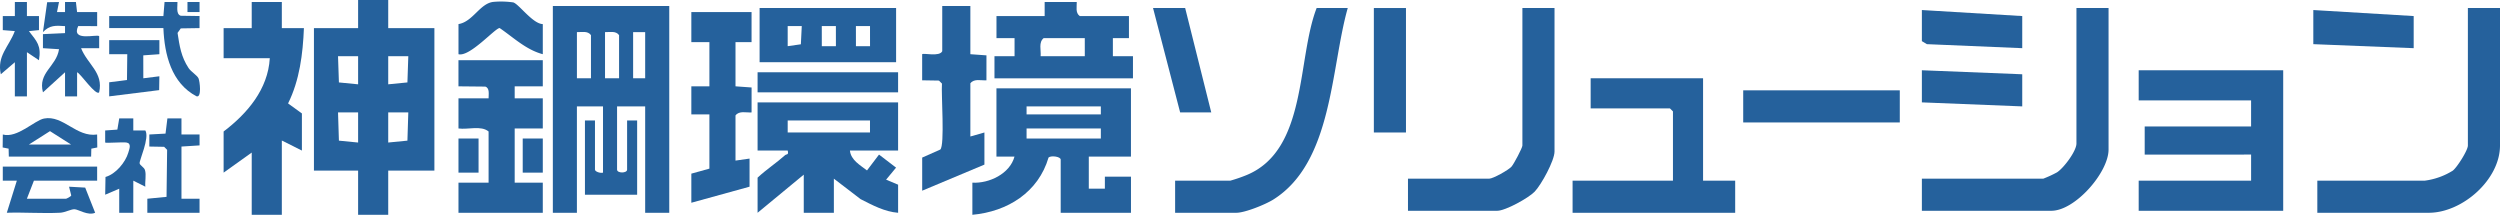 <svg id="神鋼ロゴ" xmlns="http://www.w3.org/2000/svg" xmlns:xlink="http://www.w3.org/1999/xlink" width="735.75" height="63.213" viewBox="0 0 735.75 63.213">
  <defs>
    <clipPath id="clip-path">
      <rect id="長方形_189" data-name="長方形 189" width="735.75" height="63.213" fill="#25619c"/>
    </clipPath>
  </defs>
  <g id="グループ_105" data-name="グループ 105" transform="translate(0 0)">
    <g id="グループ_104" data-name="グループ 104" transform="translate(0 0)" clip-path="url(#clip-path)">
      <path id="パス_268" data-name="パス 268" d="M100.36.72V61.57H93.271V30.259H85V48.868c0,1.113,2.954,1.113,2.954,0V34.394h2.954V56.253H75.547V34.394H78.5V48.868c0,.625,1.676,1.125,2.363.886v-19.5h-7.68V61.57H66.1V.72ZM77.32,21.988V9.286c-.958-1.334-2.7-.844-4.135-.886V21.988Zm8.271,0V9.286c-.958-1.334-2.7-.844-4.135-.886V21.988Zm4.135,0h3.545V8.4H89.726Z" transform="translate(96.602 1.052)" fill="#25619c"/>
      <path id="パス_269" data-name="パス 269" d="M59.394,0V8.271H72.982V50.216H59.394v13H50.532v-13h-13V8.271h13V0ZM50.532,16.542l-5.91,0,.261,7.719,5.649.554Zm8.862,0v8.271l5.649-.554.261-7.719ZM50.532,33.083l-5.91,0,.261,8.31,5.649.554Zm8.862,0v8.862l5.649-.554.261-8.31Z" transform="translate(54.86 0)" fill="#25619c"/>
      <path id="パス_270" data-name="パス 270" d="M298.231,8.4V49.754H255.7V40.893h33.083v-7.68H257.468V24.942h31.311v-7.68H255.7V8.4Z" transform="translate(373.716 12.277)" fill="#25619c"/>
      <path id="パス_271" data-name="パス 271" d="M162.926,10.56V30.646H150.52V40.1l4.729,0,0-3.55,7.683,0V47.188H142.249V31.533c0-.864-2.784-1.285-3.572-.618-3.008,10.248-12.059,15.926-22.422,16.864V38.326c4.933.266,11.028-2.6,12.4-7.678l-5.315,0V10.56Zm-8.862,5.317H132.206V18.24h21.859Zm0,6.5H132.206v2.954h21.859Z" transform="translate(169.914 15.434)" fill="#25619c"/>
      <path id="パス_272" data-name="パス 272" d="M131.929,12.24V26.419H117.751c.283,2.831,3.045,4.3,5.027,5.849l3.537-4.665,5.014,3.838L128.4,34.985l3.532,1.477v8.271c-4.012-.322-7.542-2.245-11.043-4.02l-7.862-6.023V44.733h-8.862V33.508L90.575,44.733V34.394c2.538-2.375,5.524-4.318,8.106-6.624.391-.352,1.13.044.756-1.351H90.575V12.24Zm-8.271,5.317H99.437V21.1h24.222Z" transform="translate(132.381 17.89)" fill="#25619c"/>
      <path id="パス_273" data-name="パス 273" d="M284.717.96V42.61c0,6.725-9.831,18.019-16.837,18.019H229.775V51.176h35.742a33.5,33.5,0,0,0,4.042-1.866c1.989-1.3,5.706-6.235,5.706-8.473V.96Z" transform="translate(335.832 1.403)" fill="#25619c"/>
      <path id="パス_274" data-name="パス 274" d="M226.416,9.36V39.49h9.452v9.452H188.015V39.49h29.539V19.108l-.886-.886H193.332V9.36Z" transform="translate(274.797 13.68)" fill="#25619c"/>
      <path id="パス_275" data-name="パス 275" d="M330.816.96V41.428c0,10.053-11.084,19.791-20.973,19.791H277.055V51.767h31.607a20.525,20.525,0,0,0,8.268-2.956c1.307-1.029,4.433-5.991,4.433-7.382V.96Z" transform="translate(404.934 1.403)" fill="#25619c"/>
      <path id="パス_276" data-name="パス 276" d="M43.867.24l0,7.683,6.5,0c-.3,7.559-1.265,15.331-4.66,22.166l4.067,2.944V43.957L43.867,41V62.862H35.006V44.548l-8.271,5.908V38.345c6.991-5.3,13.064-12.438,13.588-21.563H26.735V7.92h8.271V.24Z" transform="translate(39.075 0.351)" fill="#25619c"/>
      <path id="パス_277" data-name="パス 277" d="M211.462.96V43.2c0,2.651-3.894,9.8-5.883,11.84-1.8,1.846-8.574,5.588-10.954,5.588h-26.29V51.176h23.926c1.108,0,5.6-2.5,6.526-3.518.694-.761,3.222-5.541,3.222-6.23V.96Z" transform="translate(246.033 1.403)" fill="#25619c"/>
      <path id="パス_278" data-name="パス 278" d="M191.3.96c-5.031,17.713-4.419,45.4-21.91,56.367-2.3,1.442-8.315,3.892-10.878,3.892H140.495V51.767h16.246a44.748,44.748,0,0,0,4.832-1.666c17.9-7.436,14.723-34.056,20.571-49.14Z" transform="translate(205.343 1.403)" fill="#25619c"/>
      <path id="パス_279" data-name="パス 279" d="M79.629,7.2v7.68H71.358v3.545h8.271v8.862H71.358V43.237h8.271V52.1H54.816V43.237h8.862V28.173c-2.22-1.839-6.063-.495-8.862-.886V18.425h8.862c-.022-1.15.4-3.013-.967-3.463l-7.9-.079,0-7.683Z" transform="translate(80.114 10.523)" fill="#25619c"/>
      <path id="パス_280" data-name="パス 280" d="M100.378,1.44V10.3H95.652v13l4.736.34-.007,7.343c-1.62.106-3.611-.574-4.729.884V45.157l4.135-.591v8.271L82.655,57.564V49l5.317-1.477V31.57H82.655V23.3h5.317v-13H82.655V1.44Z" transform="translate(120.806 2.105)" fill="#25619c"/>
      <path id="パス_281" data-name="パス 281" d="M143.118.24c.034,1.435-.448,3.18.886,4.135h14.474l0,6.5-4.731,0v5.322l5.913,0,0,6.5H118.9l0-6.5,5.913,0V10.872l-5.322,0,0-6.5h14.179V.24Zm2.363,10.634H133.37c-1.546,1.258-.721,3.535-.886,5.317h13Z" transform="translate(173.772 0.351)" fill="#25619c"/>
      <path id="パス_282" data-name="パス 282" d="M124.435.72V14.9l4.736.34-.007,7.343c-1.62.106-3.611-.574-4.729.884V39.12l4.135-1.182v9.452l-18.314,7.68V45.324l5.319-2.361c1.378-1.152.244-16.495.5-19.414l-.884-.886-4.943-.081V14.9c.416-.421,5.108.834,5.91-.884V.72Z" transform="translate(161.144 1.052)" fill="#25619c"/>
      <path id="パス_283" data-name="パス 283" d="M130.989,16.911H90.816V.96h40.173ZM103.225,6.275H99.082l0,5.913,3.879-.556Zm10.043-.012-4.15,0,.007,5.932,4.15,0Zm10.043,0-4.15,0,.007,5.932,4.15,0Z" transform="translate(132.734 1.403)" fill="#25619c"/>
      <rect id="長方形_183" data-name="長方形 183" width="46.081" height="9.452" transform="translate(513.027 26.585)" fill="#25619c"/>
      <rect id="長方形_184" data-name="長方形 184" width="9.452" height="36.628" transform="translate(404.325 2.363)" fill="#25619c"/>
      <path id="パス_284" data-name="パス 284" d="M10.021.251,9.435,3.2l2.358.007V.243L15,.236,15.338,3.2,21.251,3.2V7.34l-5.578-.012c-2.215,4.729,5.521,2.3,6.169,2.959v3.552l-5.319,0c1.9,4.788,6.644,7.205,5.315,12.987-1,1.127-5.479-5.558-6.491-5.905l0,7.094h-3.55l0-7.094L5.3,26.831C3.739,21,9.243,19.3,10.031,14.136l-4.736-.3V9.7l6.5-.3V7.34c-2.745-.187-4.537-.313-6.5,1.767L6.538.307Z" transform="translate(7.343 0.345)" fill="#25619c"/>
      <path id="パス_285" data-name="パス 285" d="M147.308.96l7.68,30.72h-9.157L137.855.96Z" transform="translate(201.485 1.403)" fill="#25619c"/>
      <path id="パス_286" data-name="パス 286" d="M259.314,2.972v9.452l-28.062-1.182-1.477-.886V1.2Z" transform="translate(335.832 1.754)" fill="#25619c"/>
      <path id="パス_287" data-name="パス 287" d="M306.114,2.972v9.452l-29.539-1.182V1.2Z" transform="translate(404.233 1.754)" fill="#25619c"/>
      <path id="パス_288" data-name="パス 288" d="M259.314,9.582v9.452l-29.539-1.182V8.4Z" transform="translate(335.832 12.277)" fill="#25619c"/>
      <path id="パス_289" data-name="パス 289" d="M28.1,19.92v4.135H9.493L7.426,29.372h11.52c.123,0,1.462-.645,1.529-.975l-.642-2.565,4.751.266,2.929,7.4c-2.1.965-4.975-1.024-6.087-1.034-1.086-.01-2.772.962-4.259,1.031-5.194.249-10.454-.162-15.648,0l2.951-9.445H.334l0-4.138Z" transform="translate(0.488 29.114)" fill="#25619c"/>
      <rect id="長方形_185" data-name="長方形 185" width="41.354" height="5.908" transform="translate(222.956 21.268)" fill="#25619c"/>
      <path id="パス_290" data-name="パス 290" d="M79.628,6.816v8.862c-4.943-1.307-8.615-4.913-12.7-7.7-1.314,0-8.82,8.6-12.111,7.7V6.816c4.256-.694,6.307-6.129,10.3-6.535a24.812,24.812,0,0,1,5.824.158c1.669.495,5.718,6.307,8.687,6.378" transform="translate(80.116 0.273)" fill="#25619c"/>
      <path id="パス_291" data-name="パス 291" d="M28.121,18.944l.047,3.811-1.755.352-.057,2.336H2.13l-.057-2.336L.318,22.755l.044-3.813c4.231,1.174,9.332-4.16,12.133-4.7,5.644-1.083,9.509,5.6,15.626,4.7M8.04,21.893H20.446l-6.2-3.943Z" transform="translate(0.465 20.643)" fill="#25619c"/>
      <path id="パス_292" data-name="パス 292" d="M29.006,4.381l.34-4.145,3.8,0c.071,1.275-.517,3.569.967,4.057l5.531.081v3.55l-5.521.089-.948,1.327c.583,3.85,1.058,7.045,3.254,10.361.711,1.068,2.511,2.129,2.907,3s.985,5.765-.569,5.3c-7.39-3.862-9.45-12.259-9.76-20.077H13.055V4.381Z" transform="translate(19.081 0.345)" fill="#25619c"/>
      <path id="パス_293" data-name="パス 293" d="M17.617,41.928l0-4.138,5.652-.551L23.441,23.4l-.884-.886-4.352-.081v-3.55l4.766-.256.551-4.47h4.14l0,4.731,5.322,0,.007,3.207-5.327.34v15.36l5.319,0,0,4.138Z" transform="translate(25.744 20.694)" fill="#25619c"/>
      <path id="パス_294" data-name="パス 294" d="M20.849,41.928l-4.138,0V34.841l-4.128,1.77.089-5.226c2.971-.825,5.863-4.259,6.715-7.166.354-1.211,1-2.732-.586-2.974-1.125-.17-6,.236-6.225.007l0-3.55,3.589-.254.549-3.291h4.14l0,3.55,3.55,0c1.3,2.174-1.849,8.874-1.689,9.667.13.64,1.31,1.135,1.57,1.974.443,1.423-.039,3.382.111,4.9l-3.54-1.772Z" transform="translate(18.376 20.694)" fill="#25619c"/>
      <path id="パス_295" data-name="パス 295" d="M4.37,17.965.24,21.509C-.957,16.057,2.617,13.448,4.363,8.8L.823,8.515V4.374l3.55,0,0-4.14h3.55l0,4.14,3.55,0v4.14l-2.961.3c2.366,3.057,3.69,4.259,2.954,8.561l-3.54-2.363v13H4.37Z" transform="translate(-0.001 0.349)" fill="#25619c"/>
      <path id="パス_296" data-name="パス 296" d="M27.826,4.8l0,4.138-4.739.337.012,6.75,4.721-.591-.062,4.074L13.054,21.344V17.2l5.236-.672.086-7.6-5.322,0,0-4.138Z" transform="translate(19.08 7.016)" fill="#25619c"/>
      <rect id="長方形_186" data-name="長方形 186" width="5.908" height="10.043" transform="translate(134.931 40.764)" fill="#25619c"/>
      <rect id="長方形_187" data-name="長方形 187" width="5.908" height="10.043" transform="translate(153.836 40.764)" fill="#25619c"/>
      <rect id="長方形_188" data-name="長方形 188" width="3.552" height="2.961" transform="translate(55.174 0.588)" fill="#25619c"/>
    </g>
  </g>
</svg>
